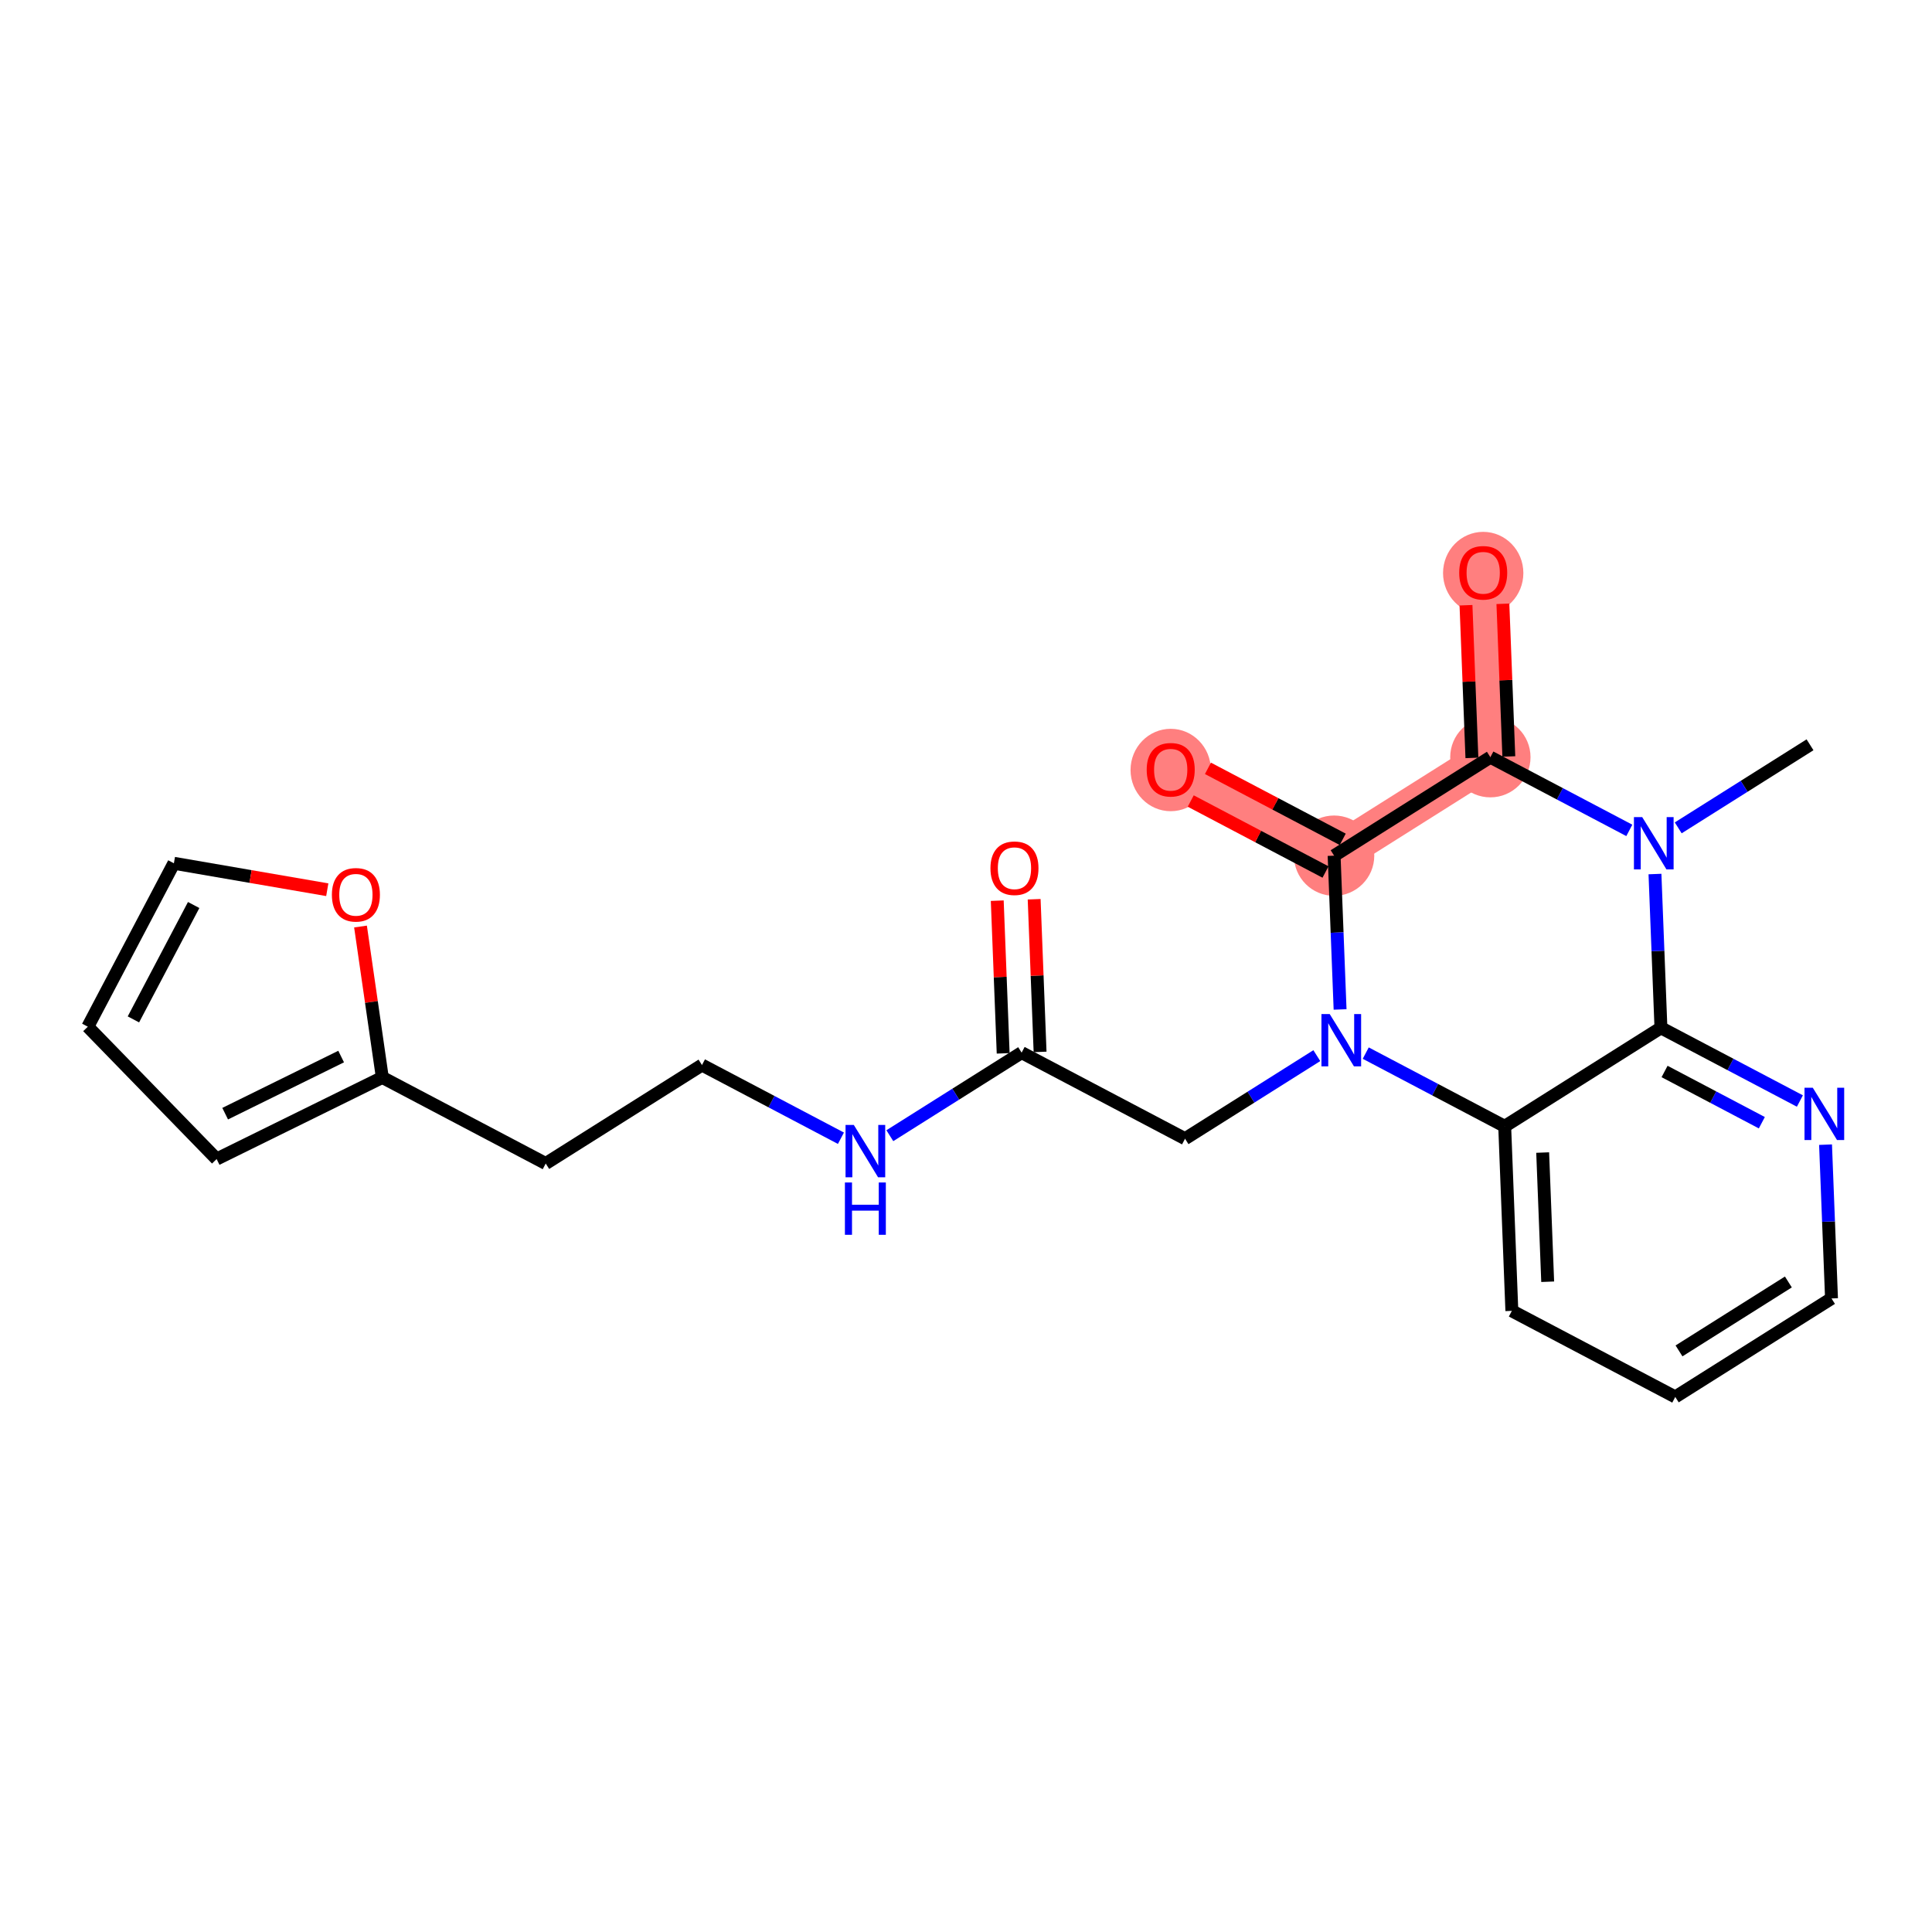 <?xml version='1.0' encoding='iso-8859-1'?>
<svg version='1.1' baseProfile='full'
              xmlns='http://www.w3.org/2000/svg'
                      xmlns:rdkit='http://www.rdkit.org/xml'
                      xmlns:xlink='http://www.w3.org/1999/xlink'
                  xml:space='preserve'
width='300px' height='300px' viewBox='0 0 300 300'>
<!-- END OF HEADER -->
<rect style='opacity:1.0;fill:#FFFFFF;stroke:none' width='300' height='300' x='0' y='0'> </rect>
<rect style='opacity:1.0;fill:#FFFFFF;stroke:none' width='300' height='300' x='0' y='0'> </rect>
<path d='M 231.423,117.577 L 230.311,88.92' style='fill:none;fill-rule:evenodd;stroke:#FF7F7F;stroke-width:6.1px;stroke-linecap:butt;stroke-linejoin:miter;stroke-opacity:1' />
<path d='M 231.423,117.577 L 207.161,132.869' style='fill:none;fill-rule:evenodd;stroke:#FF7F7F;stroke-width:6.1px;stroke-linecap:butt;stroke-linejoin:miter;stroke-opacity:1' />
<path d='M 207.161,132.869 L 181.787,119.503' style='fill:none;fill-rule:evenodd;stroke:#FF7F7F;stroke-width:6.1px;stroke-linecap:butt;stroke-linejoin:miter;stroke-opacity:1' />
<ellipse cx='231.423' cy='117.577' rx='5.736' ry='5.736'  style='fill:#FF7F7F;fill-rule:evenodd;stroke:#FF7F7F;stroke-width:1.0px;stroke-linecap:butt;stroke-linejoin:miter;stroke-opacity:1' />
<ellipse cx='230.311' cy='88.983' rx='5.736' ry='5.897'  style='fill:#FF7F7F;fill-rule:evenodd;stroke:#FF7F7F;stroke-width:1.0px;stroke-linecap:butt;stroke-linejoin:miter;stroke-opacity:1' />
<ellipse cx='207.161' cy='132.869' rx='5.736' ry='5.736'  style='fill:#FF7F7F;fill-rule:evenodd;stroke:#FF7F7F;stroke-width:1.0px;stroke-linecap:butt;stroke-linejoin:miter;stroke-opacity:1' />
<ellipse cx='181.787' cy='119.566' rx='5.736' ry='5.897'  style='fill:#FF7F7F;fill-rule:evenodd;stroke:#FF7F7F;stroke-width:1.0px;stroke-linecap:butt;stroke-linejoin:miter;stroke-opacity:1' />
<path class='bond-0 atom-0 atom-1' d='M 281.059,115.651 L 270.827,122.1' style='fill:none;fill-rule:evenodd;stroke:#000000;stroke-width:2.0px;stroke-linecap:butt;stroke-linejoin:miter;stroke-opacity:1' />
<path class='bond-0 atom-0 atom-1' d='M 270.827,122.1 L 260.594,128.549' style='fill:none;fill-rule:evenodd;stroke:#0000FF;stroke-width:2.0px;stroke-linecap:butt;stroke-linejoin:miter;stroke-opacity:1' />
<path class='bond-1 atom-1 atom-2' d='M 253,128.942 L 242.212,123.26' style='fill:none;fill-rule:evenodd;stroke:#0000FF;stroke-width:2.0px;stroke-linecap:butt;stroke-linejoin:miter;stroke-opacity:1' />
<path class='bond-1 atom-1 atom-2' d='M 242.212,123.26 L 231.423,117.577' style='fill:none;fill-rule:evenodd;stroke:#000000;stroke-width:2.0px;stroke-linecap:butt;stroke-linejoin:miter;stroke-opacity:1' />
<path class='bond-23 atom-23 atom-1' d='M 257.909,159.6 L 257.446,147.66' style='fill:none;fill-rule:evenodd;stroke:#000000;stroke-width:2.0px;stroke-linecap:butt;stroke-linejoin:miter;stroke-opacity:1' />
<path class='bond-23 atom-23 atom-1' d='M 257.446,147.66 L 256.983,135.72' style='fill:none;fill-rule:evenodd;stroke:#0000FF;stroke-width:2.0px;stroke-linecap:butt;stroke-linejoin:miter;stroke-opacity:1' />
<path class='bond-2 atom-2 atom-3' d='M 234.289,117.466 L 233.829,105.612' style='fill:none;fill-rule:evenodd;stroke:#000000;stroke-width:2.0px;stroke-linecap:butt;stroke-linejoin:miter;stroke-opacity:1' />
<path class='bond-2 atom-2 atom-3' d='M 233.829,105.612 L 233.369,93.758' style='fill:none;fill-rule:evenodd;stroke:#FF0000;stroke-width:2.0px;stroke-linecap:butt;stroke-linejoin:miter;stroke-opacity:1' />
<path class='bond-2 atom-2 atom-3' d='M 228.558,117.688 L 228.098,105.834' style='fill:none;fill-rule:evenodd;stroke:#000000;stroke-width:2.0px;stroke-linecap:butt;stroke-linejoin:miter;stroke-opacity:1' />
<path class='bond-2 atom-2 atom-3' d='M 228.098,105.834 L 227.638,93.981' style='fill:none;fill-rule:evenodd;stroke:#FF0000;stroke-width:2.0px;stroke-linecap:butt;stroke-linejoin:miter;stroke-opacity:1' />
<path class='bond-3 atom-2 atom-4' d='M 231.423,117.577 L 207.161,132.869' style='fill:none;fill-rule:evenodd;stroke:#000000;stroke-width:2.0px;stroke-linecap:butt;stroke-linejoin:miter;stroke-opacity:1' />
<path class='bond-4 atom-4 atom-5' d='M 208.498,130.331 L 198.034,124.819' style='fill:none;fill-rule:evenodd;stroke:#000000;stroke-width:2.0px;stroke-linecap:butt;stroke-linejoin:miter;stroke-opacity:1' />
<path class='bond-4 atom-4 atom-5' d='M 198.034,124.819 L 187.569,119.307' style='fill:none;fill-rule:evenodd;stroke:#FF0000;stroke-width:2.0px;stroke-linecap:butt;stroke-linejoin:miter;stroke-opacity:1' />
<path class='bond-4 atom-4 atom-5' d='M 205.825,135.406 L 195.36,129.894' style='fill:none;fill-rule:evenodd;stroke:#000000;stroke-width:2.0px;stroke-linecap:butt;stroke-linejoin:miter;stroke-opacity:1' />
<path class='bond-4 atom-4 atom-5' d='M 195.36,129.894 L 184.896,124.382' style='fill:none;fill-rule:evenodd;stroke:#FF0000;stroke-width:2.0px;stroke-linecap:butt;stroke-linejoin:miter;stroke-opacity:1' />
<path class='bond-5 atom-4 atom-6' d='M 207.161,132.869 L 207.625,144.808' style='fill:none;fill-rule:evenodd;stroke:#000000;stroke-width:2.0px;stroke-linecap:butt;stroke-linejoin:miter;stroke-opacity:1' />
<path class='bond-5 atom-4 atom-6' d='M 207.625,144.808 L 208.088,156.748' style='fill:none;fill-rule:evenodd;stroke:#0000FF;stroke-width:2.0px;stroke-linecap:butt;stroke-linejoin:miter;stroke-opacity:1' />
<path class='bond-6 atom-6 atom-7' d='M 204.476,163.919 L 194.244,170.369' style='fill:none;fill-rule:evenodd;stroke:#0000FF;stroke-width:2.0px;stroke-linecap:butt;stroke-linejoin:miter;stroke-opacity:1' />
<path class='bond-6 atom-6 atom-7' d='M 194.244,170.369 L 184.012,176.818' style='fill:none;fill-rule:evenodd;stroke:#000000;stroke-width:2.0px;stroke-linecap:butt;stroke-linejoin:miter;stroke-opacity:1' />
<path class='bond-17 atom-6 atom-18' d='M 212.071,163.526 L 222.859,169.209' style='fill:none;fill-rule:evenodd;stroke:#0000FF;stroke-width:2.0px;stroke-linecap:butt;stroke-linejoin:miter;stroke-opacity:1' />
<path class='bond-17 atom-6 atom-18' d='M 222.859,169.209 L 233.648,174.892' style='fill:none;fill-rule:evenodd;stroke:#000000;stroke-width:2.0px;stroke-linecap:butt;stroke-linejoin:miter;stroke-opacity:1' />
<path class='bond-7 atom-7 atom-8' d='M 184.012,176.818 L 158.638,163.452' style='fill:none;fill-rule:evenodd;stroke:#000000;stroke-width:2.0px;stroke-linecap:butt;stroke-linejoin:miter;stroke-opacity:1' />
<path class='bond-8 atom-8 atom-9' d='M 161.503,163.341 L 161.043,151.487' style='fill:none;fill-rule:evenodd;stroke:#000000;stroke-width:2.0px;stroke-linecap:butt;stroke-linejoin:miter;stroke-opacity:1' />
<path class='bond-8 atom-8 atom-9' d='M 161.043,151.487 L 160.583,139.634' style='fill:none;fill-rule:evenodd;stroke:#FF0000;stroke-width:2.0px;stroke-linecap:butt;stroke-linejoin:miter;stroke-opacity:1' />
<path class='bond-8 atom-8 atom-9' d='M 155.772,163.564 L 155.312,151.71' style='fill:none;fill-rule:evenodd;stroke:#000000;stroke-width:2.0px;stroke-linecap:butt;stroke-linejoin:miter;stroke-opacity:1' />
<path class='bond-8 atom-8 atom-9' d='M 155.312,151.71 L 154.852,139.856' style='fill:none;fill-rule:evenodd;stroke:#FF0000;stroke-width:2.0px;stroke-linecap:butt;stroke-linejoin:miter;stroke-opacity:1' />
<path class='bond-9 atom-8 atom-10' d='M 158.638,163.452 L 148.405,169.902' style='fill:none;fill-rule:evenodd;stroke:#000000;stroke-width:2.0px;stroke-linecap:butt;stroke-linejoin:miter;stroke-opacity:1' />
<path class='bond-9 atom-8 atom-10' d='M 148.405,169.902 L 138.173,176.351' style='fill:none;fill-rule:evenodd;stroke:#0000FF;stroke-width:2.0px;stroke-linecap:butt;stroke-linejoin:miter;stroke-opacity:1' />
<path class='bond-10 atom-10 atom-11' d='M 130.579,176.744 L 119.79,171.061' style='fill:none;fill-rule:evenodd;stroke:#0000FF;stroke-width:2.0px;stroke-linecap:butt;stroke-linejoin:miter;stroke-opacity:1' />
<path class='bond-10 atom-10 atom-11' d='M 119.79,171.061 L 109.002,165.379' style='fill:none;fill-rule:evenodd;stroke:#000000;stroke-width:2.0px;stroke-linecap:butt;stroke-linejoin:miter;stroke-opacity:1' />
<path class='bond-11 atom-11 atom-12' d='M 109.002,165.379 L 84.74,180.67' style='fill:none;fill-rule:evenodd;stroke:#000000;stroke-width:2.0px;stroke-linecap:butt;stroke-linejoin:miter;stroke-opacity:1' />
<path class='bond-12 atom-12 atom-13' d='M 84.74,180.67 L 59.366,167.305' style='fill:none;fill-rule:evenodd;stroke:#000000;stroke-width:2.0px;stroke-linecap:butt;stroke-linejoin:miter;stroke-opacity:1' />
<path class='bond-13 atom-13 atom-14' d='M 59.366,167.305 L 33.638,179.977' style='fill:none;fill-rule:evenodd;stroke:#000000;stroke-width:2.0px;stroke-linecap:butt;stroke-linejoin:miter;stroke-opacity:1' />
<path class='bond-13 atom-13 atom-14' d='M 52.972,164.06 L 34.963,172.931' style='fill:none;fill-rule:evenodd;stroke:#000000;stroke-width:2.0px;stroke-linecap:butt;stroke-linejoin:miter;stroke-opacity:1' />
<path class='bond-24 atom-17 atom-13' d='M 55.98,143.871 L 57.673,155.588' style='fill:none;fill-rule:evenodd;stroke:#FF0000;stroke-width:2.0px;stroke-linecap:butt;stroke-linejoin:miter;stroke-opacity:1' />
<path class='bond-24 atom-17 atom-13' d='M 57.673,155.588 L 59.366,167.305' style='fill:none;fill-rule:evenodd;stroke:#000000;stroke-width:2.0px;stroke-linecap:butt;stroke-linejoin:miter;stroke-opacity:1' />
<path class='bond-14 atom-14 atom-15' d='M 33.638,179.977 L 13.636,159.425' style='fill:none;fill-rule:evenodd;stroke:#000000;stroke-width:2.0px;stroke-linecap:butt;stroke-linejoin:miter;stroke-opacity:1' />
<path class='bond-15 atom-15 atom-16' d='M 13.636,159.425 L 27.002,134.05' style='fill:none;fill-rule:evenodd;stroke:#000000;stroke-width:2.0px;stroke-linecap:butt;stroke-linejoin:miter;stroke-opacity:1' />
<path class='bond-15 atom-15 atom-16' d='M 20.716,158.292 L 30.072,140.53' style='fill:none;fill-rule:evenodd;stroke:#000000;stroke-width:2.0px;stroke-linecap:butt;stroke-linejoin:miter;stroke-opacity:1' />
<path class='bond-16 atom-16 atom-17' d='M 27.002,134.05 L 38.91,136.103' style='fill:none;fill-rule:evenodd;stroke:#000000;stroke-width:2.0px;stroke-linecap:butt;stroke-linejoin:miter;stroke-opacity:1' />
<path class='bond-16 atom-16 atom-17' d='M 38.91,136.103 L 50.819,138.155' style='fill:none;fill-rule:evenodd;stroke:#FF0000;stroke-width:2.0px;stroke-linecap:butt;stroke-linejoin:miter;stroke-opacity:1' />
<path class='bond-18 atom-18 atom-19' d='M 233.648,174.892 L 234.76,203.549' style='fill:none;fill-rule:evenodd;stroke:#000000;stroke-width:2.0px;stroke-linecap:butt;stroke-linejoin:miter;stroke-opacity:1' />
<path class='bond-18 atom-18 atom-19' d='M 239.546,178.968 L 240.324,199.028' style='fill:none;fill-rule:evenodd;stroke:#000000;stroke-width:2.0px;stroke-linecap:butt;stroke-linejoin:miter;stroke-opacity:1' />
<path class='bond-25 atom-23 atom-18' d='M 257.909,159.6 L 233.648,174.892' style='fill:none;fill-rule:evenodd;stroke:#000000;stroke-width:2.0px;stroke-linecap:butt;stroke-linejoin:miter;stroke-opacity:1' />
<path class='bond-19 atom-19 atom-20' d='M 234.76,203.549 L 260.134,216.914' style='fill:none;fill-rule:evenodd;stroke:#000000;stroke-width:2.0px;stroke-linecap:butt;stroke-linejoin:miter;stroke-opacity:1' />
<path class='bond-20 atom-20 atom-21' d='M 260.134,216.914 L 284.396,201.623' style='fill:none;fill-rule:evenodd;stroke:#000000;stroke-width:2.0px;stroke-linecap:butt;stroke-linejoin:miter;stroke-opacity:1' />
<path class='bond-20 atom-20 atom-21' d='M 260.715,209.768 L 277.698,199.064' style='fill:none;fill-rule:evenodd;stroke:#000000;stroke-width:2.0px;stroke-linecap:butt;stroke-linejoin:miter;stroke-opacity:1' />
<path class='bond-21 atom-21 atom-22' d='M 284.396,201.623 L 283.932,189.683' style='fill:none;fill-rule:evenodd;stroke:#000000;stroke-width:2.0px;stroke-linecap:butt;stroke-linejoin:miter;stroke-opacity:1' />
<path class='bond-21 atom-21 atom-22' d='M 283.932,189.683 L 283.469,177.743' style='fill:none;fill-rule:evenodd;stroke:#0000FF;stroke-width:2.0px;stroke-linecap:butt;stroke-linejoin:miter;stroke-opacity:1' />
<path class='bond-22 atom-22 atom-23' d='M 279.486,170.965 L 268.698,165.283' style='fill:none;fill-rule:evenodd;stroke:#0000FF;stroke-width:2.0px;stroke-linecap:butt;stroke-linejoin:miter;stroke-opacity:1' />
<path class='bond-22 atom-22 atom-23' d='M 268.698,165.283 L 257.909,159.6' style='fill:none;fill-rule:evenodd;stroke:#000000;stroke-width:2.0px;stroke-linecap:butt;stroke-linejoin:miter;stroke-opacity:1' />
<path class='bond-22 atom-22 atom-23' d='M 273.577,174.335 L 266.025,170.357' style='fill:none;fill-rule:evenodd;stroke:#0000FF;stroke-width:2.0px;stroke-linecap:butt;stroke-linejoin:miter;stroke-opacity:1' />
<path class='bond-22 atom-22 atom-23' d='M 266.025,170.357 L 258.473,166.379' style='fill:none;fill-rule:evenodd;stroke:#000000;stroke-width:2.0px;stroke-linecap:butt;stroke-linejoin:miter;stroke-opacity:1' />
<path  class='atom-1' d='M 255.002 126.882
L 257.663 131.183
Q 257.927 131.608, 258.352 132.376
Q 258.776 133.145, 258.799 133.191
L 258.799 126.882
L 259.877 126.882
L 259.877 135.003
L 258.765 135.003
L 255.908 130.3
Q 255.576 129.749, 255.22 129.118
Q 254.876 128.488, 254.773 128.293
L 254.773 135.003
L 253.717 135.003
L 253.717 126.882
L 255.002 126.882
' fill='#0000FF'/>
<path  class='atom-3' d='M 226.583 88.943
Q 226.583 86.992, 227.547 85.903
Q 228.51 84.813, 230.311 84.813
Q 232.112 84.813, 233.076 85.903
Q 234.039 86.992, 234.039 88.943
Q 234.039 90.916, 233.064 92.04
Q 232.089 93.153, 230.311 93.153
Q 228.522 93.153, 227.547 92.04
Q 226.583 90.927, 226.583 88.943
M 230.311 92.235
Q 231.55 92.235, 232.215 91.409
Q 232.892 90.572, 232.892 88.943
Q 232.892 87.348, 232.215 86.545
Q 231.55 85.731, 230.311 85.731
Q 229.072 85.731, 228.395 86.534
Q 227.73 87.337, 227.73 88.943
Q 227.73 90.583, 228.395 91.409
Q 229.072 92.235, 230.311 92.235
' fill='#FF0000'/>
<path  class='atom-5' d='M 178.059 119.526
Q 178.059 117.576, 179.023 116.486
Q 179.986 115.396, 181.787 115.396
Q 183.588 115.396, 184.552 116.486
Q 185.516 117.576, 185.516 119.526
Q 185.516 121.499, 184.541 122.623
Q 183.565 123.736, 181.787 123.736
Q 179.998 123.736, 179.023 122.623
Q 178.059 121.511, 178.059 119.526
M 181.787 122.819
Q 183.026 122.819, 183.692 121.993
Q 184.368 121.155, 184.368 119.526
Q 184.368 117.932, 183.692 117.129
Q 183.026 116.314, 181.787 116.314
Q 180.548 116.314, 179.872 117.117
Q 179.206 117.92, 179.206 119.526
Q 179.206 121.167, 179.872 121.993
Q 180.548 122.819, 181.787 122.819
' fill='#FF0000'/>
<path  class='atom-6' d='M 206.478 157.465
L 209.14 161.767
Q 209.404 162.191, 209.828 162.96
Q 210.252 163.729, 210.275 163.774
L 210.275 157.465
L 211.354 157.465
L 211.354 165.587
L 210.241 165.587
L 207.385 160.884
Q 207.052 160.333, 206.696 159.702
Q 206.352 159.071, 206.249 158.876
L 206.249 165.587
L 205.193 165.587
L 205.193 157.465
L 206.478 157.465
' fill='#0000FF'/>
<path  class='atom-9' d='M 153.797 134.818
Q 153.797 132.868, 154.761 131.778
Q 155.724 130.688, 157.525 130.688
Q 159.327 130.688, 160.29 131.778
Q 161.254 132.868, 161.254 134.818
Q 161.254 136.791, 160.279 137.915
Q 159.304 139.028, 157.525 139.028
Q 155.736 139.028, 154.761 137.915
Q 153.797 136.803, 153.797 134.818
M 157.525 138.11
Q 158.764 138.11, 159.43 137.284
Q 160.107 136.447, 160.107 134.818
Q 160.107 133.223, 159.43 132.42
Q 158.764 131.606, 157.525 131.606
Q 156.287 131.606, 155.61 132.409
Q 154.944 133.212, 154.944 134.818
Q 154.944 136.458, 155.61 137.284
Q 156.287 138.11, 157.525 138.11
' fill='#FF0000'/>
<path  class='atom-10' d='M 132.58 174.683
L 135.242 178.985
Q 135.506 179.409, 135.93 180.178
Q 136.355 180.947, 136.378 180.993
L 136.378 174.683
L 137.456 174.683
L 137.456 182.805
L 136.343 182.805
L 133.487 178.102
Q 133.154 177.551, 132.798 176.92
Q 132.454 176.289, 132.351 176.094
L 132.351 182.805
L 131.296 182.805
L 131.296 174.683
L 132.58 174.683
' fill='#0000FF'/>
<path  class='atom-10' d='M 131.198 183.617
L 132.299 183.617
L 132.299 187.07
L 136.452 187.07
L 136.452 183.617
L 137.553 183.617
L 137.553 191.739
L 136.452 191.739
L 136.452 187.988
L 132.299 187.988
L 132.299 191.739
L 131.198 191.739
L 131.198 183.617
' fill='#0000FF'/>
<path  class='atom-17' d='M 51.536 138.944
Q 51.536 136.994, 52.5 135.904
Q 53.463 134.814, 55.264 134.814
Q 57.065 134.814, 58.029 135.904
Q 58.992 136.994, 58.992 138.944
Q 58.992 140.917, 58.017 142.041
Q 57.042 143.154, 55.264 143.154
Q 53.475 143.154, 52.5 142.041
Q 51.536 140.928, 51.536 138.944
M 55.264 142.236
Q 56.503 142.236, 57.169 141.41
Q 57.845 140.573, 57.845 138.944
Q 57.845 137.349, 57.169 136.546
Q 56.503 135.732, 55.264 135.732
Q 54.025 135.732, 53.348 136.535
Q 52.683 137.338, 52.683 138.944
Q 52.683 140.584, 53.348 141.41
Q 54.025 142.236, 55.264 142.236
' fill='#FF0000'/>
<path  class='atom-22' d='M 281.488 168.904
L 284.15 173.206
Q 284.413 173.631, 284.838 174.399
Q 285.262 175.168, 285.285 175.214
L 285.285 168.904
L 286.364 168.904
L 286.364 177.026
L 285.251 177.026
L 282.394 172.323
Q 282.062 171.772, 281.706 171.141
Q 281.362 170.51, 281.259 170.315
L 281.259 177.026
L 280.203 177.026
L 280.203 168.904
L 281.488 168.904
' fill='#0000FF'/>
</svg>
